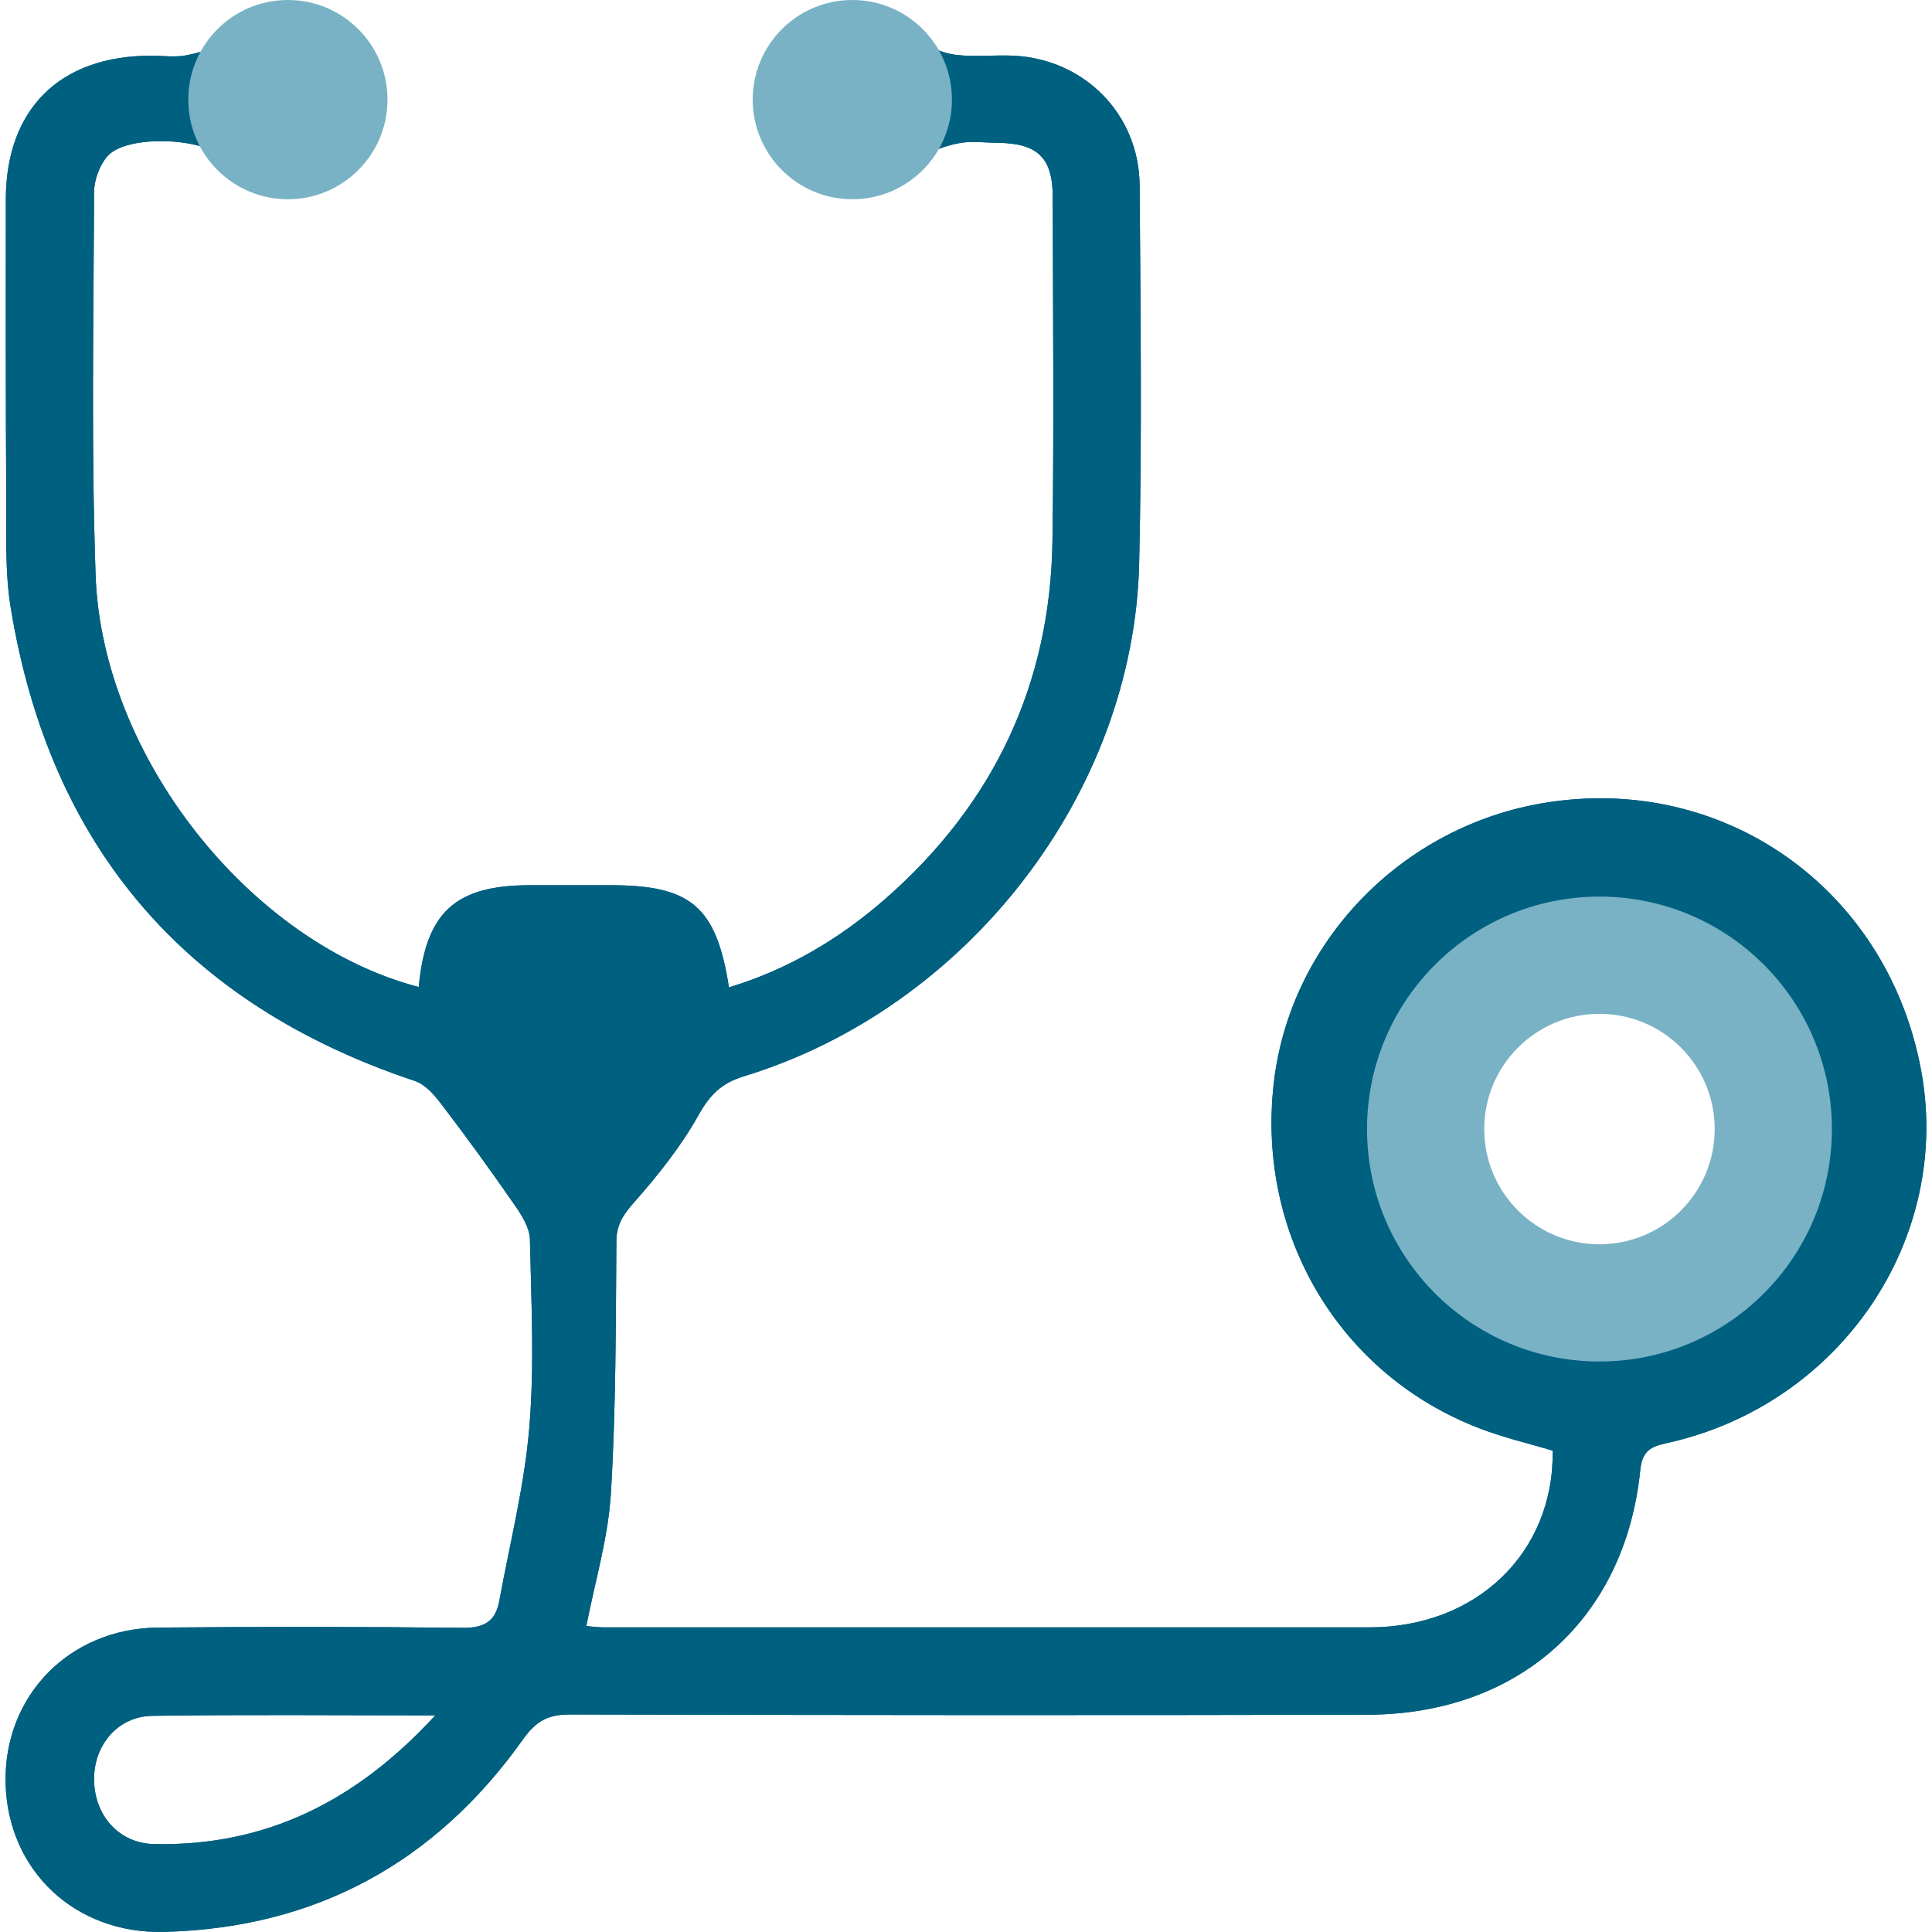 <?xml version="1.0" encoding="UTF-8"?> <svg xmlns="http://www.w3.org/2000/svg" width="72" height="72" viewBox="0 0 72 72" fill="none"><g clip-path="url(#clip0_1069_5137)"><path d="M15.604 36.788C15.867 33.994 16.972 32.997 19.724 32.989C20.73 32.989 21.743 32.989 22.749 32.989C25.749 32.989 26.697 33.78 27.166 36.796C29.375 36.129 31.295 34.983 33.001 33.491C37.039 29.956 39.157 25.48 39.223 20.107C39.281 15.854 39.24 11.602 39.232 7.349C39.232 5.882 38.679 5.346 37.196 5.322C36.693 5.322 36.174 5.239 35.688 5.346C35.21 5.445 34.682 5.618 34.336 5.94C32.96 7.226 30.949 7.291 29.655 6.022C28.337 4.72 28.345 2.684 29.672 1.382C30.957 0.121 32.976 0.195 34.344 1.489C34.666 1.794 35.169 1.984 35.605 2.042C36.314 2.132 37.048 2.042 37.765 2.075C40.41 2.198 42.454 4.259 42.471 6.912C42.504 11.602 42.561 16.291 42.454 20.972C42.264 29.544 36.059 37.563 27.727 40.109C26.894 40.365 26.466 40.785 26.045 41.535C25.386 42.714 24.529 43.793 23.631 44.807C23.227 45.268 22.971 45.639 22.971 46.274C22.947 49.406 22.955 52.546 22.765 55.669C22.666 57.301 22.18 58.908 21.851 60.598C22.024 60.614 22.263 60.647 22.493 60.647C32.012 60.647 41.531 60.647 51.041 60.647C55.022 60.647 57.915 57.87 57.865 54.062C56.967 53.79 56.028 53.576 55.138 53.23C49.929 51.235 46.838 46.043 47.465 40.406C48.05 35.115 52.245 30.772 57.602 29.914C64.261 28.843 70.293 33.112 71.579 39.804C72.799 46.15 68.596 52.356 62.11 53.782C61.541 53.906 61.203 54.054 61.129 54.779C60.569 60.326 56.605 63.886 50.967 63.903C41.053 63.927 31.139 63.919 21.224 63.894C20.408 63.894 19.971 64.15 19.494 64.817C16.238 69.4 11.788 71.847 6.134 71.996C2.805 72.086 0.283 69.713 0.209 66.449C0.135 63.21 2.574 60.688 5.887 60.655C9.67 60.622 13.461 60.622 17.244 60.664C18.043 60.672 18.463 60.425 18.604 59.675C18.999 57.523 19.543 55.381 19.724 53.213C19.922 50.889 19.799 48.532 19.749 46.191C19.741 45.763 19.452 45.301 19.189 44.922C18.315 43.661 17.417 42.417 16.485 41.197C16.213 40.834 15.859 40.414 15.455 40.282C6.925 37.439 1.873 31.579 0.406 22.687C0.176 21.31 0.242 19.884 0.233 18.475C0.209 14.8 0.217 11.124 0.217 7.448C0.217 4.077 2.211 2.091 5.599 2.075C6.068 2.075 6.555 2.149 7 2.05C7.478 1.951 8.03 1.794 8.368 1.473C9.719 0.212 11.796 0.138 13.049 1.382C14.318 2.651 14.343 4.72 13.098 5.956C11.747 7.3 9.727 7.283 8.368 5.907C7.585 5.116 4.725 5.009 4.008 5.816C3.711 6.154 3.505 6.715 3.505 7.168C3.489 11.923 3.398 16.687 3.563 21.442C3.802 28.2 9.34 35.148 15.595 36.78L15.604 36.788ZM59.522 48.483C63.181 48.516 66.115 45.672 66.165 42.046C66.222 38.403 63.362 35.436 59.745 35.387C55.978 35.337 53.052 38.172 53.011 41.914C52.97 45.516 55.879 48.45 59.522 48.483ZM16.213 63.927C12.513 63.927 9.093 63.894 5.681 63.944C4.404 63.96 3.505 65.015 3.505 66.301C3.505 67.636 4.42 68.699 5.747 68.724C9.884 68.806 13.263 67.15 16.222 63.927H16.213Z" fill="#006080"></path><path d="M15.604 36.788C15.867 33.994 16.972 32.997 19.724 32.989C20.73 32.989 21.743 32.989 22.749 32.989C25.749 32.989 26.697 33.78 27.166 36.796C29.375 36.129 31.295 34.983 33.001 33.491C37.039 29.956 39.157 25.48 39.223 20.107C39.281 15.854 39.24 11.602 39.232 7.349C39.232 5.882 38.679 5.346 37.196 5.322C36.693 5.322 36.174 5.239 35.688 5.346C35.21 5.445 34.682 5.618 34.336 5.94C32.96 7.226 30.949 7.291 29.655 6.022C28.337 4.72 28.345 2.684 29.672 1.382C30.957 0.121 32.976 0.195 34.344 1.489C34.666 1.794 35.169 1.984 35.605 2.042C36.314 2.132 37.048 2.042 37.765 2.075C40.41 2.198 42.454 4.259 42.471 6.912C42.504 11.602 42.561 16.291 42.454 20.972C42.264 29.544 36.059 37.563 27.727 40.109C26.894 40.365 26.466 40.785 26.045 41.535C25.386 42.714 24.529 43.793 23.631 44.807C23.227 45.268 22.971 45.639 22.971 46.274C22.947 49.406 22.955 52.546 22.765 55.669C22.666 57.301 22.18 58.908 21.851 60.598C22.024 60.614 22.263 60.647 22.493 60.647C32.012 60.647 41.531 60.647 51.041 60.647C55.022 60.647 57.915 57.87 57.865 54.062C56.967 53.79 56.028 53.576 55.138 53.23C49.929 51.235 46.838 46.043 47.465 40.406C48.05 35.115 52.245 30.772 57.602 29.914C64.261 28.843 70.293 33.112 71.579 39.804C72.799 46.15 68.596 52.356 62.11 53.782C61.541 53.906 61.203 54.054 61.129 54.779C60.569 60.326 56.605 63.886 50.967 63.903C41.053 63.927 31.139 63.919 21.224 63.894C20.408 63.894 19.971 64.15 19.494 64.817C16.238 69.4 11.788 71.847 6.134 71.996C2.805 72.086 0.283 69.713 0.209 66.449C0.135 63.21 2.574 60.688 5.887 60.655C9.67 60.622 13.461 60.622 17.244 60.664C18.043 60.672 18.463 60.425 18.604 59.675C18.999 57.523 19.543 55.381 19.724 53.213C19.922 50.889 19.799 48.532 19.749 46.191C19.741 45.763 19.452 45.301 19.189 44.922C18.315 43.661 17.417 42.417 16.485 41.197C16.213 40.834 15.859 40.414 15.455 40.282C6.925 37.439 1.873 31.579 0.406 22.687C0.176 21.31 0.242 19.884 0.233 18.475C0.209 14.8 0.217 11.124 0.217 7.448C0.217 4.077 2.211 2.091 5.599 2.075C6.068 2.075 6.555 2.149 7 2.05C7.478 1.951 8.03 1.794 8.368 1.473C9.719 0.212 11.796 0.138 13.049 1.382C14.318 2.651 14.343 4.72 13.098 5.956C11.747 7.3 9.727 7.283 8.368 5.907C7.585 5.116 4.725 5.009 4.008 5.816C3.711 6.154 3.505 6.715 3.505 7.168C3.489 11.923 3.398 16.687 3.563 21.442C3.802 28.2 9.34 35.148 15.595 36.78L15.604 36.788ZM59.522 48.483C63.181 48.516 66.115 45.672 66.165 42.046C66.222 38.403 63.362 35.436 59.745 35.387C55.978 35.337 53.052 38.172 53.011 41.914C52.97 45.516 55.879 48.45 59.522 48.483ZM16.213 63.927C12.513 63.927 9.093 63.894 5.681 63.944C4.404 63.96 3.505 65.015 3.505 66.301C3.505 67.636 4.42 68.699 5.747 68.724C9.884 68.806 13.263 67.15 16.222 63.927H16.213Z" fill="#006080"></path><path d="M10.728 7.425C12.778 7.425 14.441 5.763 14.441 3.713C14.441 1.662 12.778 0 10.728 0C8.678 0 7.016 1.662 7.016 3.713C7.016 5.763 8.678 7.425 10.728 7.425Z" fill="#79B2C5"></path><path d="M31.763 7.425C33.814 7.425 35.476 5.763 35.476 3.713C35.476 1.662 33.814 0 31.763 0C29.713 0 28.051 1.662 28.051 3.713C28.051 5.763 29.713 7.425 31.763 7.425Z" fill="#79B2C5"></path><path d="M59.608 33.414C54.823 33.414 50.945 37.292 50.945 42.077C50.945 46.862 54.823 50.739 59.608 50.739C64.393 50.739 68.27 46.862 68.27 42.077C68.27 37.292 64.393 33.414 59.608 33.414ZM59.608 46.371C57.237 46.371 55.313 44.447 55.313 42.077C55.313 39.706 57.237 37.782 59.608 37.782C61.978 37.782 63.902 39.706 63.902 42.077C63.902 44.447 61.978 46.371 59.608 46.371Z" fill="#79B2C5"></path></g><defs><clipPath id="clip0_1069_5137"><rect width="72" height="72" fill="white"></rect></clipPath></defs></svg> 